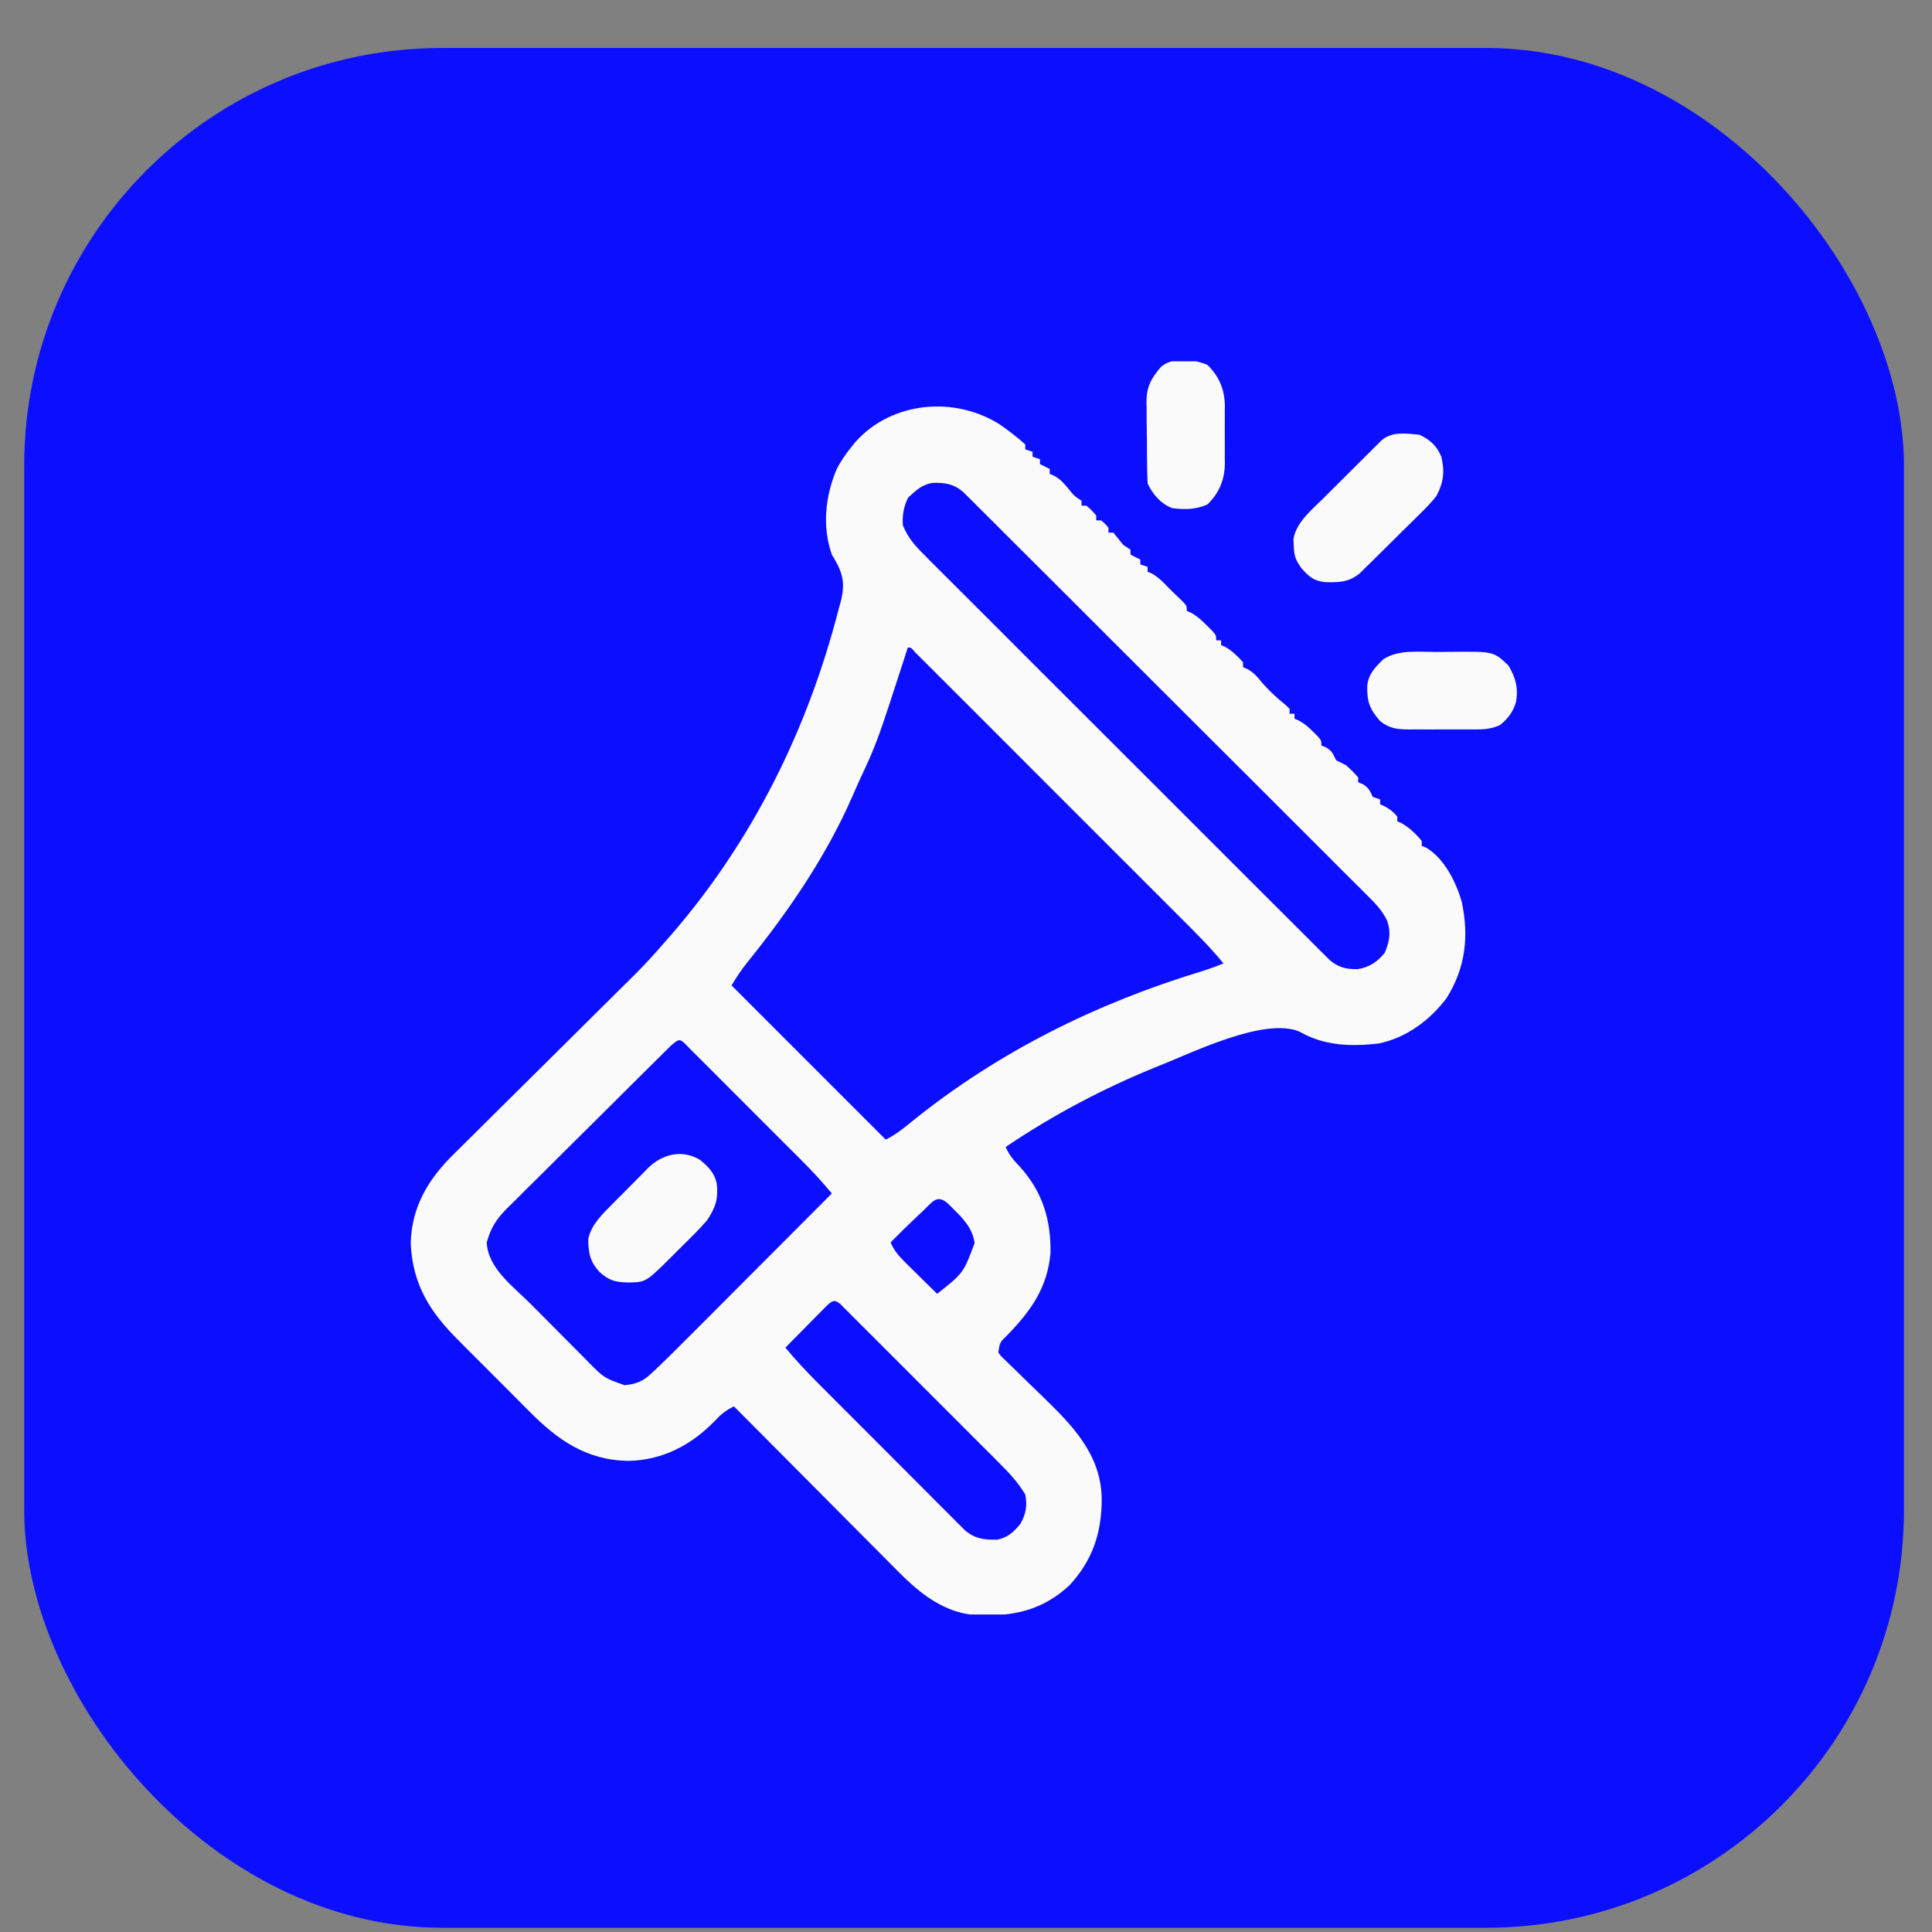 <svg width="37" height="37" viewBox="0 0 37 37" fill="none" xmlns="http://www.w3.org/2000/svg">
<rect x="0" y="0" width="37" height="37" fill="#808080" stroke="none"/>
<rect x="0.463" y="0.919" width="36" height="36" rx="8" fill="#0C0EFF"/>
<g clip-path="url(#clip0_3270_17179)">
<path d="M19.157 8.135C19.324 8.253 19.484 8.374 19.635 8.513C19.635 8.543 19.635 8.574 19.635 8.606C19.681 8.622 19.727 8.637 19.775 8.653C19.775 8.684 19.775 8.715 19.775 8.747C19.822 8.762 19.868 8.778 19.916 8.794C19.916 8.825 19.916 8.856 19.916 8.888C20.009 8.934 20.009 8.934 20.103 8.981C20.103 9.012 20.103 9.043 20.103 9.075C20.131 9.087 20.158 9.098 20.186 9.11C20.307 9.178 20.373 9.253 20.461 9.359C20.57 9.496 20.57 9.496 20.713 9.591C20.713 9.622 20.713 9.653 20.713 9.684C20.744 9.684 20.775 9.684 20.806 9.684C20.906 9.772 20.906 9.772 20.994 9.872C20.994 9.903 20.994 9.934 20.994 9.966C21.025 9.966 21.056 9.966 21.088 9.966C21.164 10.03 21.164 10.03 21.228 10.106C21.228 10.137 21.228 10.168 21.228 10.2C21.259 10.2 21.29 10.2 21.322 10.2C21.385 10.278 21.448 10.356 21.51 10.434C21.556 10.465 21.602 10.496 21.65 10.528C21.65 10.559 21.65 10.59 21.65 10.622C21.712 10.653 21.774 10.684 21.838 10.716C21.838 10.747 21.838 10.778 21.838 10.809C21.884 10.825 21.93 10.84 21.978 10.856C21.978 10.887 21.978 10.918 21.978 10.95C22.004 10.961 22.03 10.971 22.057 10.982C22.197 11.062 22.289 11.162 22.4 11.278C22.429 11.306 22.458 11.334 22.488 11.363C22.518 11.392 22.548 11.421 22.579 11.451C22.607 11.478 22.636 11.505 22.665 11.534C22.728 11.606 22.728 11.606 22.728 11.7C22.755 11.712 22.782 11.723 22.81 11.735C22.932 11.803 23.017 11.882 23.115 11.981C23.165 12.031 23.165 12.031 23.215 12.081C23.291 12.169 23.291 12.169 23.291 12.263C23.322 12.263 23.353 12.263 23.385 12.263C23.385 12.293 23.385 12.324 23.385 12.356C23.411 12.367 23.437 12.378 23.464 12.389C23.603 12.468 23.7 12.566 23.806 12.684C23.806 12.715 23.806 12.746 23.806 12.778C23.834 12.79 23.862 12.802 23.891 12.814C24.005 12.878 24.064 12.943 24.146 13.045C24.293 13.219 24.451 13.364 24.627 13.507C24.65 13.53 24.673 13.552 24.697 13.575C24.697 13.606 24.697 13.637 24.697 13.669C24.728 13.669 24.759 13.669 24.791 13.669C24.791 13.7 24.791 13.731 24.791 13.763C24.818 13.775 24.846 13.787 24.874 13.799C24.987 13.861 25.064 13.929 25.154 14.02C25.183 14.049 25.212 14.077 25.241 14.107C25.306 14.184 25.306 14.184 25.306 14.278C25.335 14.29 25.364 14.301 25.394 14.313C25.513 14.383 25.528 14.439 25.588 14.559C25.65 14.591 25.712 14.623 25.775 14.653C25.904 14.77 25.904 14.77 26.01 14.888C26.01 14.918 26.01 14.949 26.01 14.981C26.039 14.993 26.068 15.005 26.098 15.017C26.215 15.086 26.233 15.143 26.291 15.263C26.337 15.278 26.384 15.293 26.431 15.309C26.431 15.34 26.431 15.371 26.431 15.403C26.459 15.416 26.488 15.428 26.516 15.441C26.619 15.497 26.685 15.548 26.76 15.638C26.76 15.668 26.76 15.699 26.76 15.731C26.785 15.741 26.81 15.751 26.836 15.761C26.99 15.85 27.116 15.968 27.228 16.106C27.228 16.137 27.228 16.168 27.228 16.2C27.255 16.21 27.282 16.221 27.309 16.231C27.659 16.436 27.889 16.899 27.995 17.275C28.135 17.935 28.066 18.541 27.701 19.118C27.382 19.541 26.932 19.874 26.405 19.984C25.878 20.045 25.363 20.031 24.891 19.759C24.215 19.466 22.797 20.179 22.163 20.425C21.143 20.837 20.171 21.35 19.26 21.966C19.327 22.12 19.412 22.221 19.529 22.341C19.965 22.822 20.129 23.361 20.118 23.997C20.061 24.662 19.738 25.111 19.288 25.572C19.146 25.711 19.146 25.711 19.119 25.903C19.174 25.978 19.174 25.978 19.252 26.049C19.281 26.078 19.31 26.106 19.34 26.136C19.372 26.166 19.404 26.197 19.437 26.229C19.504 26.294 19.571 26.36 19.638 26.426C19.744 26.529 19.851 26.632 19.957 26.735C20.529 27.29 21.083 27.845 21.099 28.694C21.102 29.343 20.93 29.874 20.482 30.36C19.96 30.843 19.411 30.956 18.724 30.935C18.096 30.899 17.628 30.528 17.201 30.095C17.167 30.061 17.133 30.027 17.097 29.991C16.985 29.879 16.873 29.766 16.762 29.654C16.684 29.575 16.605 29.497 16.527 29.418C16.322 29.213 16.118 29.007 15.913 28.801C15.704 28.591 15.495 28.381 15.286 28.17C14.876 27.759 14.466 27.347 14.056 26.934C13.895 27.01 13.8 27.093 13.678 27.224C13.233 27.679 12.681 27.966 12.038 27.977C11.23 27.967 10.676 27.576 10.128 27.02C10.077 26.969 10.026 26.918 9.975 26.867C9.868 26.761 9.762 26.654 9.657 26.547C9.522 26.411 9.387 26.276 9.251 26.141C9.145 26.036 9.04 25.93 8.935 25.825C8.886 25.775 8.836 25.725 8.786 25.675C8.235 25.127 7.906 24.61 7.866 23.823C7.878 23.116 8.202 22.579 8.696 22.097C8.756 22.037 8.756 22.037 8.817 21.977C8.925 21.869 9.033 21.762 9.142 21.655C9.256 21.543 9.369 21.429 9.483 21.316C9.698 21.102 9.914 20.888 10.13 20.675C10.446 20.363 10.761 20.049 11.077 19.736C11.1 19.713 11.123 19.689 11.147 19.666C11.194 19.619 11.24 19.573 11.287 19.527C11.443 19.372 11.6 19.216 11.757 19.061C11.839 18.98 11.922 18.898 12.004 18.816C12.041 18.78 12.078 18.743 12.116 18.706C12.336 18.488 12.543 18.263 12.744 18.028C12.784 17.982 12.824 17.937 12.866 17.89C14.422 16.087 15.472 13.96 16.063 11.659C16.077 11.609 16.091 11.559 16.105 11.508C16.196 11.135 16.128 10.943 15.931 10.622C15.742 10.08 15.804 9.504 16.025 8.981C16.105 8.827 16.197 8.694 16.306 8.559C16.332 8.527 16.358 8.495 16.385 8.462C17.087 7.678 18.294 7.583 19.157 8.135ZM17.393 9.529C17.307 9.697 17.277 9.871 17.291 10.059C17.395 10.321 17.559 10.488 17.755 10.682C17.788 10.715 17.821 10.748 17.855 10.783C17.966 10.894 18.078 11.005 18.189 11.116C18.268 11.195 18.348 11.275 18.428 11.355C18.621 11.549 18.815 11.743 19.01 11.936C19.236 12.162 19.462 12.388 19.687 12.614C20.09 13.017 20.493 13.419 20.896 13.822C21.288 14.212 21.679 14.603 22.07 14.994C22.495 15.42 22.921 15.845 23.347 16.271C23.393 16.316 23.438 16.362 23.483 16.407C23.506 16.429 23.528 16.452 23.551 16.475C23.709 16.632 23.866 16.79 24.023 16.947C24.235 17.159 24.447 17.37 24.659 17.582C24.737 17.66 24.815 17.737 24.893 17.815C24.999 17.921 25.105 18.027 25.211 18.133C25.242 18.164 25.273 18.195 25.305 18.227C25.334 18.255 25.362 18.284 25.392 18.313C25.416 18.337 25.441 18.362 25.466 18.387C25.634 18.529 25.783 18.565 26.005 18.559C26.223 18.526 26.381 18.419 26.519 18.248C26.61 18.03 26.643 17.869 26.569 17.641C26.472 17.429 26.319 17.281 26.155 17.119C26.122 17.086 26.089 17.052 26.055 17.018C25.944 16.907 25.832 16.796 25.721 16.686C25.641 16.606 25.562 16.526 25.482 16.446C25.288 16.252 25.095 16.059 24.9 15.865C24.674 15.64 24.448 15.414 24.223 15.188C23.82 14.786 23.417 14.383 23.013 13.981C22.622 13.591 22.231 13.201 21.84 12.81C21.816 12.786 21.792 12.762 21.767 12.737C21.743 12.713 21.719 12.689 21.694 12.664C21.249 12.219 20.804 11.774 20.359 11.33C20.201 11.173 20.044 11.015 19.886 10.858C19.675 10.646 19.463 10.435 19.25 10.224C19.172 10.146 19.095 10.068 19.017 9.991C18.911 9.885 18.805 9.779 18.698 9.673C18.652 9.627 18.652 9.627 18.605 9.579C18.576 9.551 18.548 9.523 18.518 9.494C18.494 9.469 18.469 9.445 18.444 9.42C18.261 9.265 18.098 9.242 17.865 9.248C17.662 9.276 17.538 9.394 17.393 9.529ZM17.385 12.403C17.37 12.449 17.355 12.495 17.34 12.543C16.797 14.221 16.797 14.221 16.447 14.973C16.402 15.071 16.36 15.168 16.317 15.267C15.816 16.41 15.096 17.458 14.315 18.427C14.198 18.572 14.106 18.711 14.01 18.872C14.984 19.846 15.959 20.821 16.963 21.825C17.15 21.731 17.295 21.618 17.455 21.485C19.103 20.151 20.995 19.213 23.019 18.6C23.16 18.555 23.295 18.508 23.431 18.45C23.172 18.134 22.883 17.848 22.594 17.56C22.538 17.503 22.481 17.447 22.425 17.391C22.273 17.238 22.121 17.086 21.968 16.934C21.809 16.775 21.65 16.615 21.49 16.456C21.223 16.188 20.956 15.921 20.688 15.654C20.379 15.345 20.069 15.035 19.76 14.726C19.494 14.46 19.229 14.194 18.963 13.928C18.804 13.77 18.645 13.611 18.487 13.452C18.338 13.303 18.189 13.154 18.04 13.006C17.985 12.951 17.93 12.896 17.876 12.841C17.801 12.767 17.727 12.692 17.652 12.618C17.61 12.576 17.569 12.535 17.526 12.492C17.447 12.398 17.447 12.398 17.385 12.403ZM12.84 20.034C12.811 20.063 12.781 20.092 12.751 20.122C12.719 20.154 12.686 20.187 12.652 20.22C12.618 20.254 12.584 20.287 12.549 20.322C12.436 20.434 12.323 20.547 12.21 20.659C12.171 20.697 12.133 20.736 12.093 20.775C11.889 20.978 11.684 21.181 11.48 21.385C11.27 21.595 11.059 21.804 10.847 22.013C10.684 22.174 10.523 22.335 10.361 22.497C10.283 22.574 10.205 22.651 10.127 22.728C10.018 22.836 9.909 22.945 9.801 23.053C9.752 23.101 9.752 23.101 9.703 23.149C9.503 23.352 9.397 23.518 9.322 23.794C9.342 24.291 9.84 24.647 10.166 24.975C10.225 25.035 10.225 25.035 10.286 25.096C10.368 25.179 10.451 25.262 10.534 25.345C10.661 25.473 10.787 25.6 10.914 25.728C10.994 25.809 11.075 25.89 11.156 25.971C11.194 26.01 11.231 26.048 11.27 26.087C11.568 26.388 11.568 26.388 11.96 26.528C12.17 26.508 12.298 26.463 12.455 26.32C12.487 26.29 12.52 26.26 12.553 26.23C12.702 26.088 12.849 25.945 12.994 25.799C13.026 25.767 13.058 25.735 13.091 25.702C13.196 25.597 13.3 25.492 13.405 25.388C13.478 25.315 13.551 25.241 13.624 25.169C13.815 24.977 14.006 24.785 14.197 24.594C14.392 24.398 14.588 24.202 14.783 24.007C15.166 23.623 15.549 23.24 15.931 22.856C15.755 22.646 15.573 22.444 15.378 22.25C15.352 22.224 15.327 22.199 15.301 22.172C15.217 22.089 15.134 22.005 15.05 21.922C14.992 21.864 14.934 21.805 14.875 21.747C14.754 21.625 14.632 21.503 14.51 21.382C14.354 21.226 14.197 21.069 14.041 20.913C13.921 20.793 13.801 20.672 13.681 20.552C13.623 20.495 13.565 20.437 13.508 20.379C13.428 20.299 13.347 20.219 13.267 20.139C13.243 20.115 13.219 20.091 13.194 20.066C13.017 19.879 13.017 19.879 12.84 20.034ZM17.68 23.187C17.655 23.211 17.63 23.234 17.604 23.258C17.417 23.433 17.235 23.611 17.056 23.794C17.125 23.951 17.212 24.054 17.334 24.174C17.387 24.227 17.387 24.227 17.442 24.281C17.479 24.317 17.516 24.354 17.555 24.392C17.592 24.429 17.63 24.466 17.668 24.504C17.761 24.596 17.854 24.687 17.947 24.778C18.45 24.382 18.45 24.382 18.665 23.807C18.627 23.533 18.463 23.354 18.272 23.167C18.231 23.126 18.19 23.085 18.148 23.043C17.94 22.862 17.846 23.032 17.68 23.187ZM15.839 25.001C15.784 25.056 15.784 25.056 15.727 25.114C15.688 25.154 15.648 25.194 15.607 25.235C15.565 25.278 15.523 25.32 15.48 25.364C15.438 25.407 15.396 25.449 15.353 25.493C15.249 25.598 15.145 25.704 15.041 25.809C15.234 26.04 15.435 26.258 15.648 26.47C15.695 26.517 15.695 26.517 15.743 26.566C15.845 26.668 15.948 26.771 16.05 26.874C16.122 26.946 16.194 27.017 16.265 27.089C16.415 27.239 16.565 27.389 16.715 27.539C16.907 27.731 17.099 27.924 17.291 28.116C17.438 28.264 17.586 28.412 17.734 28.56C17.805 28.631 17.876 28.702 17.946 28.773C18.045 28.872 18.144 28.971 18.243 29.07C18.272 29.099 18.301 29.128 18.331 29.159C18.358 29.186 18.385 29.212 18.413 29.24C18.436 29.263 18.46 29.287 18.484 29.311C18.673 29.47 18.852 29.491 19.093 29.487C19.293 29.451 19.416 29.339 19.541 29.184C19.647 29.006 19.677 28.825 19.635 28.622C19.491 28.38 19.312 28.192 19.113 27.995C19.08 27.961 19.047 27.928 19.012 27.893C18.903 27.784 18.793 27.674 18.683 27.565C18.607 27.488 18.531 27.412 18.455 27.336C18.295 27.176 18.136 27.017 17.976 26.858C17.771 26.653 17.566 26.448 17.362 26.243C17.204 26.085 17.047 25.928 16.89 25.771C16.814 25.695 16.739 25.62 16.663 25.544C16.558 25.439 16.453 25.334 16.347 25.229C16.316 25.197 16.284 25.165 16.252 25.133C16.223 25.105 16.195 25.076 16.165 25.047C16.14 25.022 16.115 24.997 16.09 24.971C15.979 24.881 15.942 24.909 15.839 25.001Z" fill="#FAFAFA"/>
<path d="M27.182 8.325C27.393 8.425 27.511 8.533 27.604 8.747C27.669 9.033 27.649 9.234 27.51 9.497C27.406 9.632 27.287 9.75 27.165 9.869C27.131 9.902 27.097 9.936 27.063 9.971C26.992 10.041 26.921 10.111 26.849 10.181C26.74 10.288 26.631 10.396 26.523 10.504C26.454 10.573 26.384 10.641 26.315 10.71C26.283 10.742 26.25 10.774 26.217 10.807C26.171 10.852 26.171 10.852 26.124 10.897C26.084 10.937 26.084 10.937 26.044 10.977C25.834 11.152 25.648 11.155 25.383 11.149C25.16 11.128 25.064 11.041 24.92 10.877C24.809 10.722 24.782 10.636 24.777 10.446C24.775 10.407 24.773 10.368 24.771 10.327C24.822 10.006 25.112 9.773 25.332 9.555C25.366 9.521 25.4 9.487 25.435 9.452C25.506 9.381 25.577 9.31 25.649 9.239C25.759 9.131 25.868 9.022 25.977 8.912C26.046 8.843 26.116 8.774 26.185 8.705C26.234 8.656 26.234 8.656 26.284 8.606C26.33 8.561 26.33 8.561 26.376 8.515C26.403 8.488 26.43 8.462 26.457 8.435C26.652 8.258 26.936 8.302 27.182 8.325Z" fill="#FAFAFA"/>
<path d="M13.403 22.211C13.564 22.342 13.683 22.461 13.728 22.669C13.757 22.965 13.705 23.122 13.54 23.372C13.461 23.463 13.379 23.551 13.293 23.637C13.258 23.672 13.258 23.672 13.223 23.707C13.174 23.756 13.125 23.804 13.076 23.852C13.001 23.926 12.927 24 12.853 24.075C12.368 24.557 12.368 24.557 12.023 24.561C11.788 24.556 11.655 24.521 11.478 24.356C11.294 24.153 11.269 23.99 11.266 23.727C11.323 23.451 11.54 23.248 11.732 23.055C11.757 23.031 11.781 23.006 11.805 22.981C11.856 22.93 11.907 22.879 11.957 22.828C12.035 22.751 12.111 22.673 12.188 22.595C12.237 22.545 12.287 22.495 12.336 22.446C12.359 22.422 12.381 22.399 12.404 22.375C12.68 22.103 13.058 22.005 13.403 22.211Z" fill="#FAFAFA"/>
<path d="M23.124 6.989C23.349 7.209 23.452 7.458 23.458 7.771C23.457 7.805 23.457 7.839 23.456 7.874C23.457 7.91 23.457 7.946 23.457 7.983C23.457 8.059 23.457 8.134 23.456 8.21C23.455 8.325 23.456 8.44 23.457 8.554C23.457 8.628 23.457 8.702 23.456 8.776C23.457 8.81 23.457 8.844 23.458 8.879C23.452 9.192 23.349 9.441 23.124 9.661C22.896 9.761 22.693 9.762 22.447 9.731C22.225 9.642 22.085 9.476 21.979 9.263C21.972 9.126 21.968 8.99 21.967 8.853C21.967 8.812 21.967 8.772 21.966 8.729C21.965 8.643 21.965 8.556 21.965 8.47C21.964 8.338 21.962 8.206 21.96 8.074C21.959 7.99 21.959 7.906 21.959 7.822C21.958 7.783 21.957 7.743 21.956 7.703C21.957 7.406 22.044 7.248 22.239 7.021C22.469 6.831 22.871 6.879 23.124 6.989Z" fill="#FAFAFA"/>
<path d="M27.519 12.486C27.617 12.486 27.715 12.484 27.813 12.483C28.605 12.476 28.605 12.476 28.889 12.746C29.026 12.982 29.079 13.168 29.035 13.437C28.982 13.629 28.88 13.764 28.725 13.887C28.533 13.976 28.363 13.97 28.152 13.969C28.09 13.969 28.09 13.969 28.026 13.969C27.938 13.97 27.85 13.969 27.762 13.969C27.627 13.968 27.493 13.969 27.358 13.97C27.272 13.97 27.186 13.969 27.101 13.969C27.061 13.969 27.021 13.97 26.979 13.97C26.758 13.967 26.611 13.953 26.431 13.81C26.226 13.575 26.18 13.439 26.184 13.132C26.209 12.903 26.337 12.778 26.496 12.623C26.789 12.434 27.181 12.487 27.519 12.486Z" fill="#FAFAFA"/>
</g>
<defs>
<clipPath id="clip0_3270_17179">
<rect width="24" height="24" fill="white" transform="translate(6.463 6.919)"/>
</clipPath>
</defs>
</svg>
